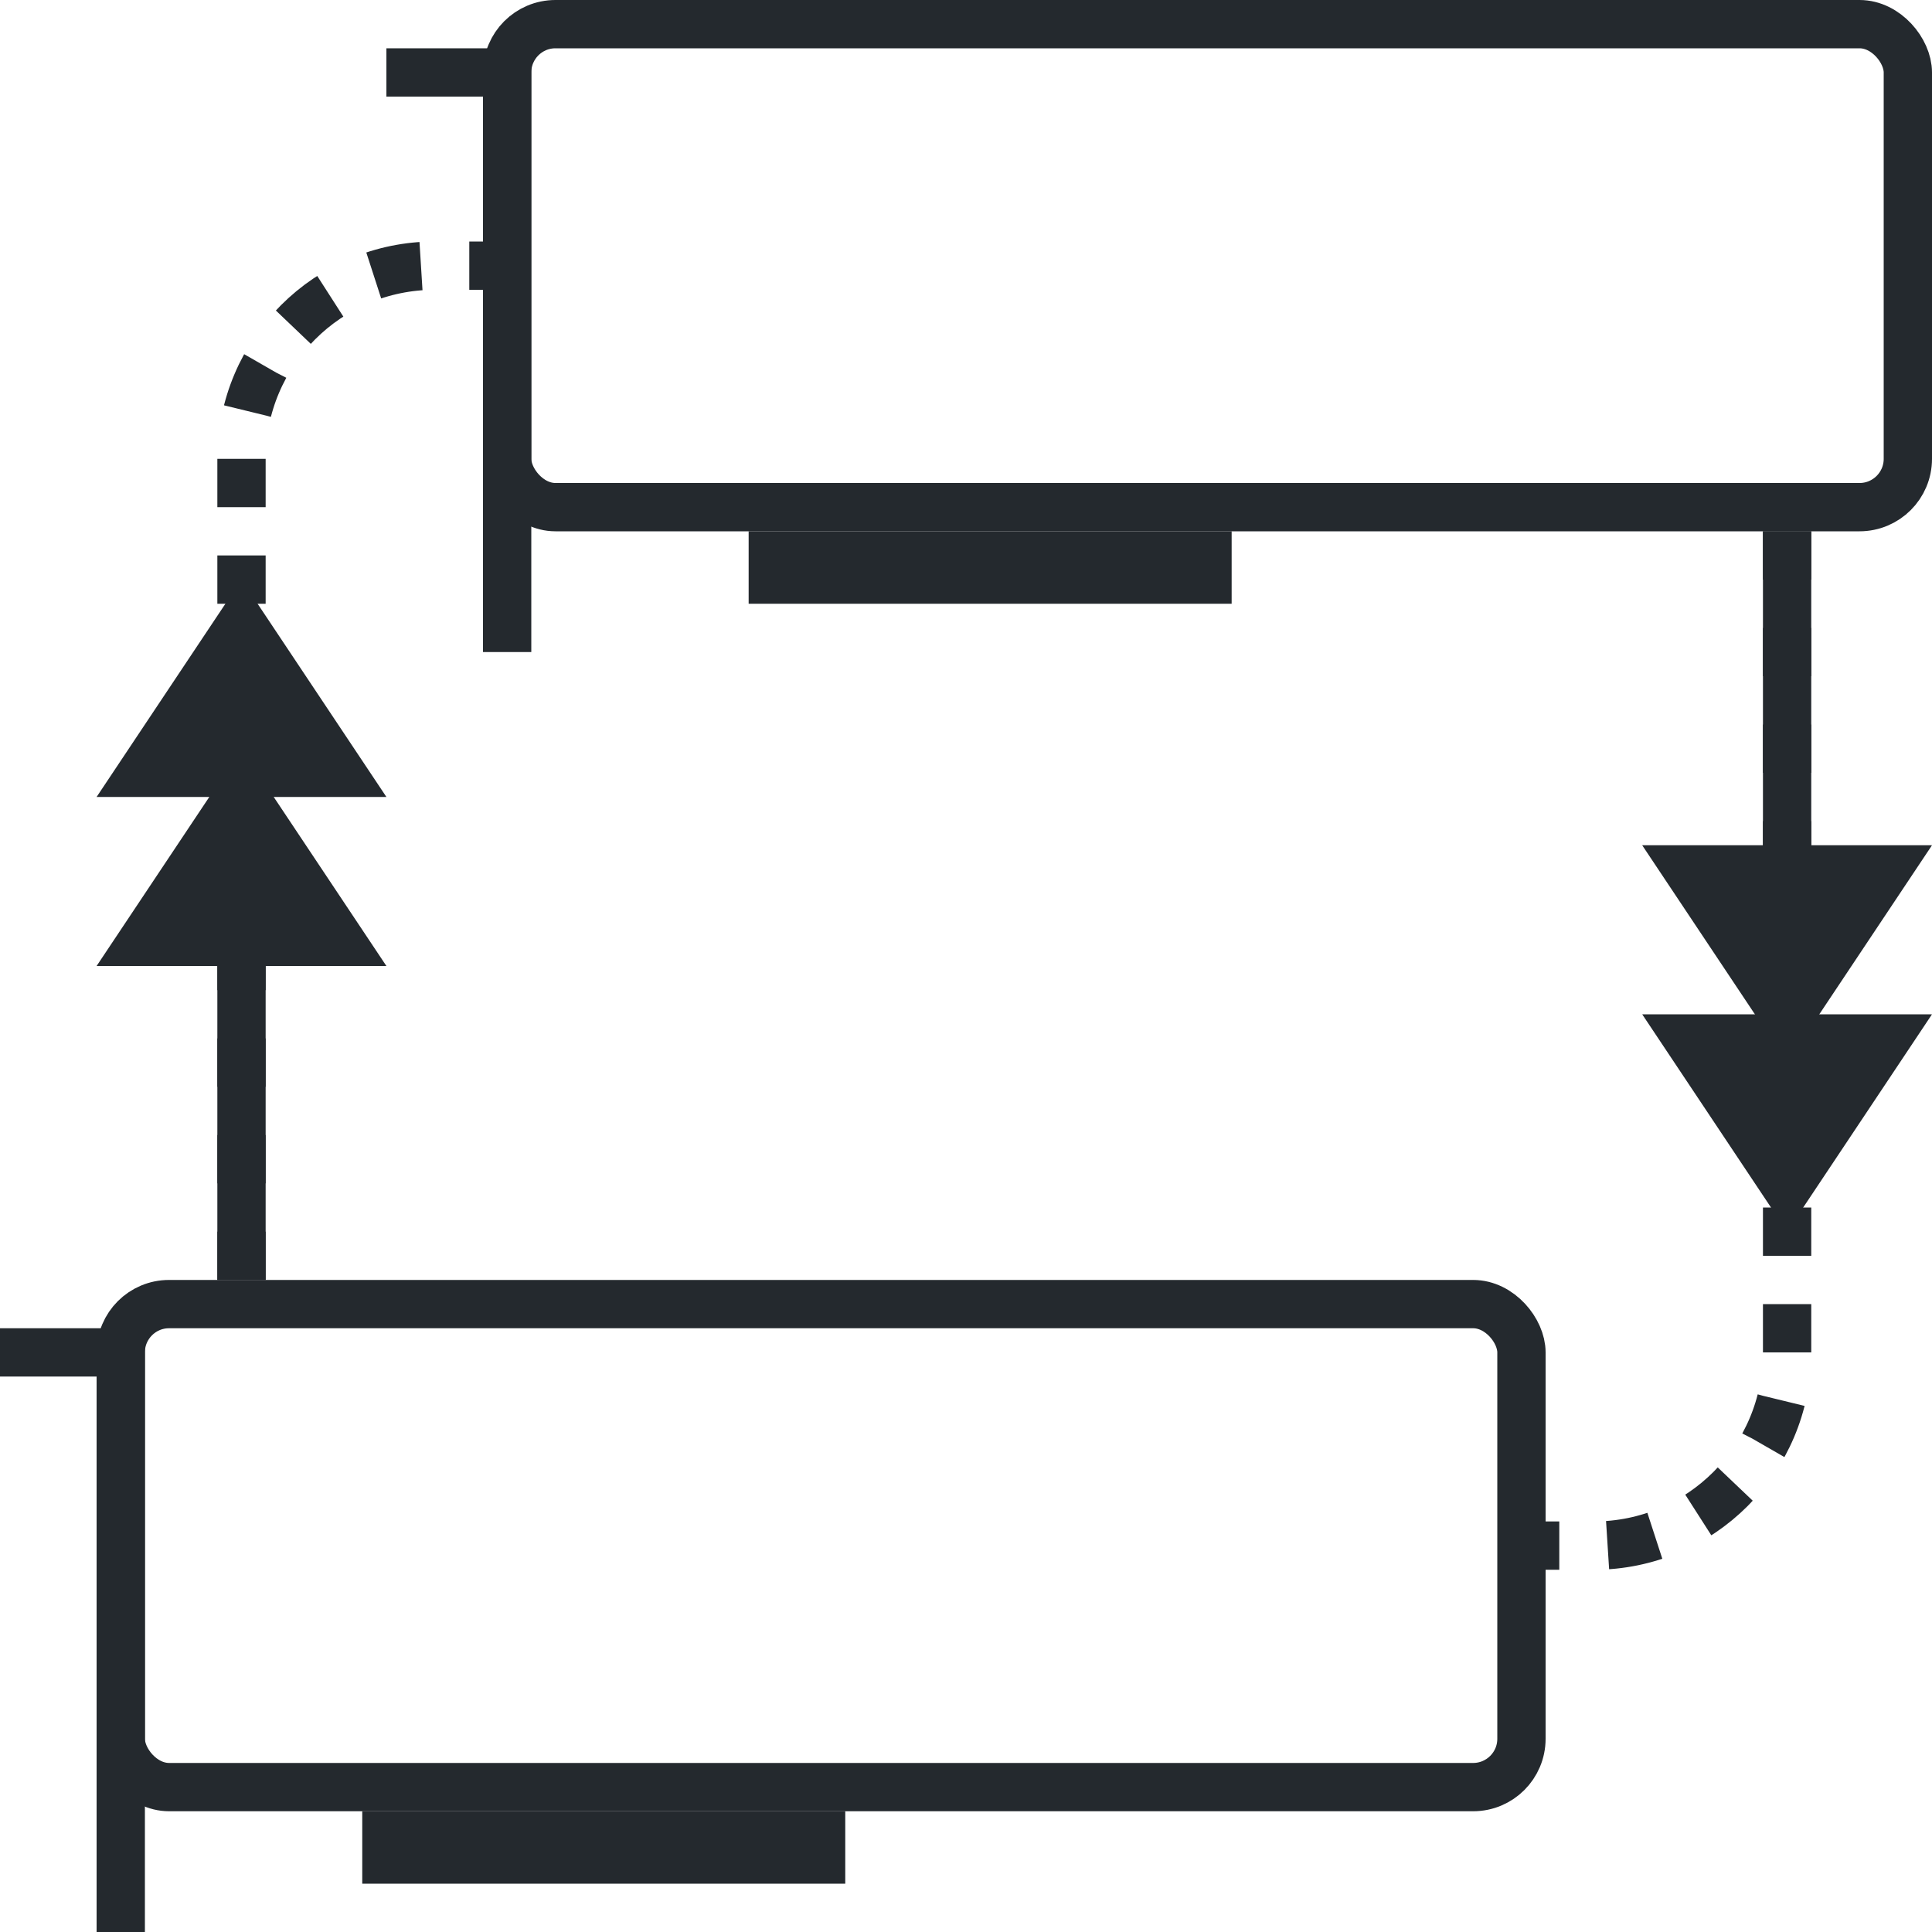 <svg width="80" height="80" viewBox="0 0 80 80" fill="none" xmlns="http://www.w3.org/2000/svg">
<path d="M16 3H21V27" stroke="#24292E" stroke-width="2"/>
<rect x="21" y="1" width="58" height="20" rx="2" stroke="#24292E" stroke-width="2"/>
<rect x="31" y="22" width="20" height="3" fill="#24292E"/>
<path d="M0 56H5V80" stroke="#24292E" stroke-width="2"/>
<rect x="5" y="54" width="58" height="20" rx="2" stroke="#24292E" stroke-width="2"/>
<rect x="15" y="75" width="20" height="3" fill="#24292E"/>
<path d="M4 33L10 24L16 33H4Z" fill="#24292E"/>
<path d="M4 40L10 31L16 40H4Z" fill="#24292E"/>
<path d="M68 42L74 51L80 42H68Z" fill="#24292E"/>
<path d="M68 35L74 44L80 35H68Z" fill="#24292E"/>
<path d="M74 22V56C74 60.418 70.418 64 66 64H64" stroke="#24292E" stroke-width="2" stroke-dasharray="2 2"/>
<path d="M74 22V47" stroke="#24292E" stroke-width="2"/>
<path d="M10 28V53" stroke="#24292E" stroke-width="2"/>
<path d="M10 53L10 19C10 14.582 13.582 11 18 11L20 11" stroke="#24292E" stroke-width="2" stroke-dasharray="2 2"/>
</svg>

